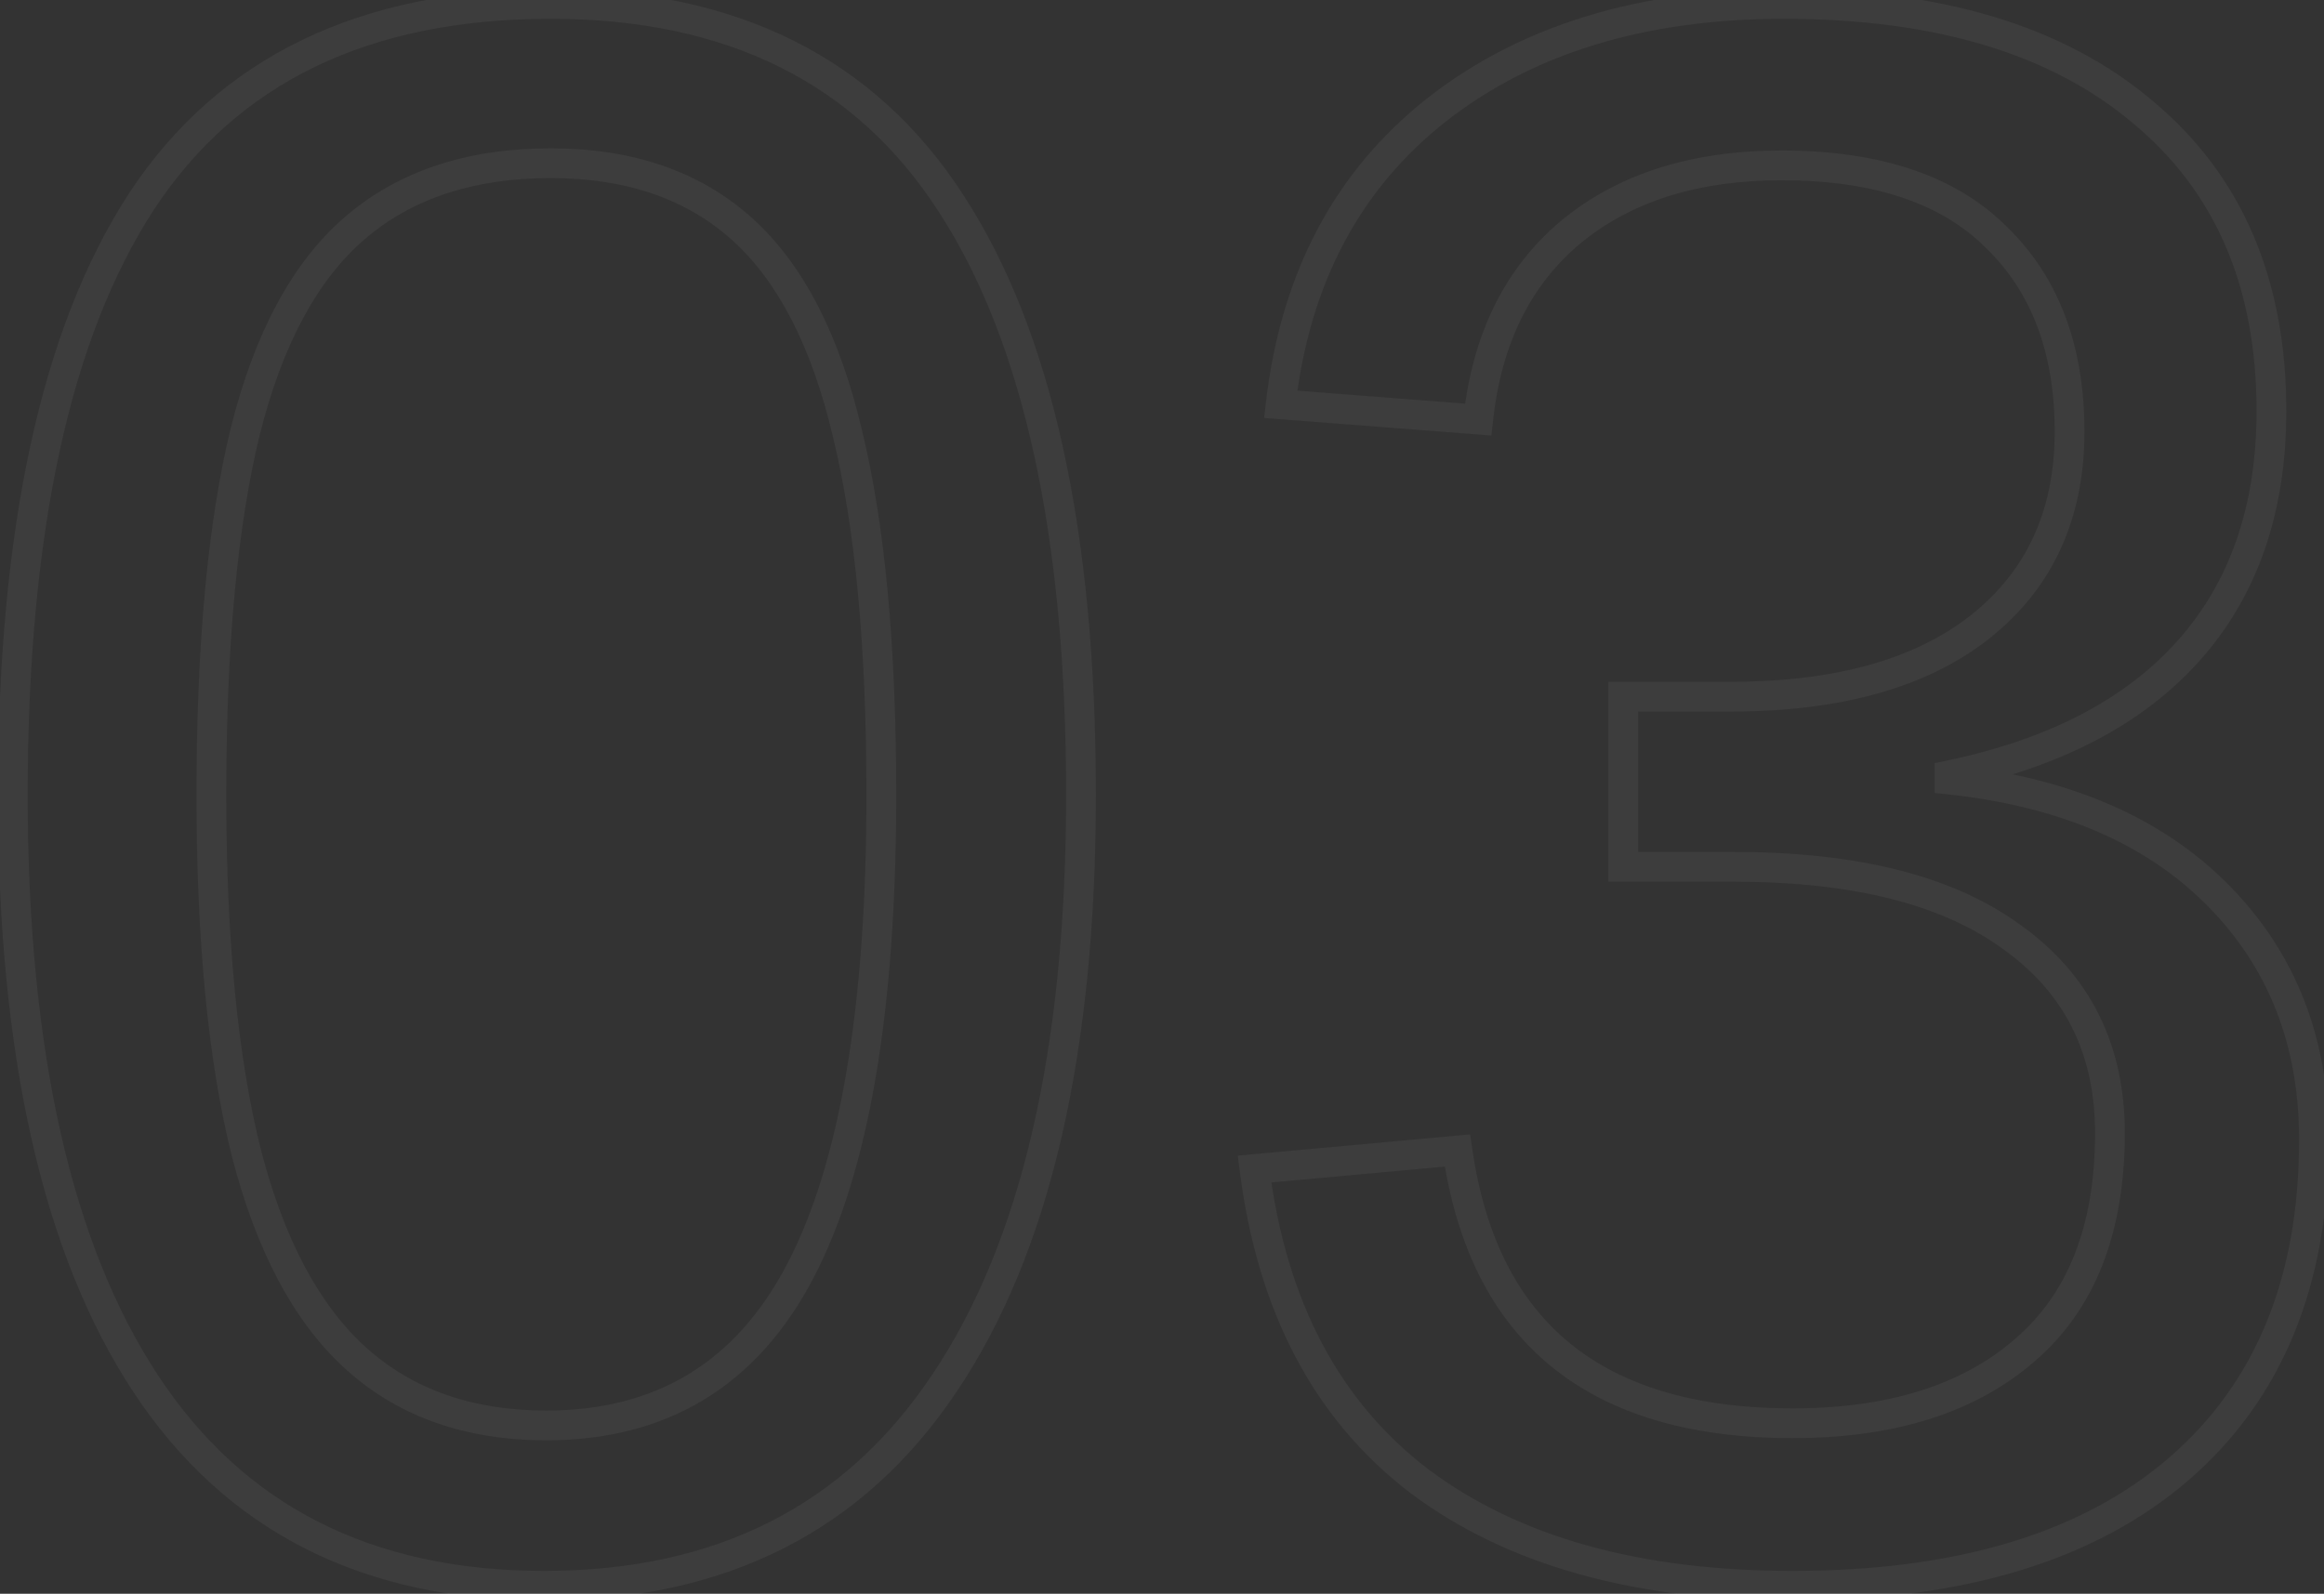 <svg width="156" height="107" viewBox="0 0 156 107" fill="none" xmlns="http://www.w3.org/2000/svg">
<rect x="0" y="0" width="156" height="107" fill="#333333" stroke="none"/>
<path opacity="0.05" d="M63.408 92.842L62.578 92.284L62.576 92.287L63.408 92.842ZM9.502 13.521L8.666 12.971L8.664 12.974L9.502 13.521ZM63.847 13.667L63.007 14.209L63.009 14.212L63.847 13.667ZM56.889 29.121L55.916 29.349L55.918 29.358L56.889 29.121ZM16.46 28.975L15.49 28.732L15.488 28.738L16.46 28.975ZM16.533 77.388L15.563 77.63L15.565 77.637L16.533 77.388ZM71.563 53.364C71.563 70.507 68.524 83.437 62.578 92.284L64.238 93.4C70.499 84.083 73.563 70.694 73.563 53.364H71.563ZM62.576 92.287C56.725 101.063 48.093 105.465 36.528 105.465V107.465C48.693 107.465 57.982 102.784 64.24 93.397L62.576 92.287ZM36.528 105.465C24.961 105.465 16.381 101.086 10.63 92.365L8.96 93.466C15.122 102.81 24.365 107.465 36.528 107.465V105.465ZM10.63 92.365C4.827 83.566 1.859 70.61 1.859 53.364H-0.141C-0.141 70.786 2.848 84.198 8.96 93.466L10.63 92.365ZM1.859 53.364C1.859 35.716 4.734 22.666 10.339 14.067L8.664 12.974C2.747 22.051 -0.141 35.564 -0.141 53.364H1.859ZM10.337 14.07C15.927 5.568 24.733 1.264 36.968 1.264V-0.736C24.202 -0.736 14.697 3.798 8.666 12.971L10.337 14.07ZM36.968 1.264C48.843 1.264 57.459 5.604 63.007 14.209L64.688 13.125C58.713 3.859 49.408 -0.736 36.968 -0.736V1.264ZM63.009 14.212C68.666 22.912 71.563 35.916 71.563 53.364H73.563C73.563 35.754 70.65 22.294 64.686 13.122L63.009 14.212ZM60.16 53.364C60.16 43.363 59.401 35.193 57.861 28.884L55.918 29.358C57.405 35.451 58.16 43.444 58.16 53.364H60.16ZM57.863 28.893C56.372 22.531 53.932 17.723 50.452 14.607L49.118 16.096C52.181 18.84 54.477 23.211 55.916 29.349L57.863 28.893ZM50.452 14.607C46.962 11.481 42.435 9.957 36.968 9.957V11.957C42.047 11.957 46.065 13.363 49.118 16.096L50.452 14.607ZM36.968 9.957C31.411 9.957 26.794 11.451 23.207 14.518L24.507 16.038C27.659 13.343 31.782 11.957 36.968 11.957V9.957ZM23.207 14.518C19.623 17.583 17.081 22.368 15.49 28.732L17.43 29.217C18.964 23.081 21.353 18.735 24.507 16.038L23.207 14.518ZM15.488 28.738C13.948 35.047 13.189 43.266 13.189 53.364H15.189C15.189 43.345 15.944 35.304 17.431 29.212L15.488 28.738ZM13.189 53.364C13.189 63.174 13.973 71.271 15.563 77.63L17.503 77.145C15.968 71.004 15.189 63.086 15.189 53.364H13.189ZM15.565 77.637C17.204 83.997 19.744 88.818 23.263 91.975L24.598 90.486C21.477 87.686 19.084 83.278 17.501 77.138L15.565 77.637ZM23.263 91.975C26.796 95.144 31.294 96.698 36.675 96.698V94.698C31.703 94.698 27.706 93.274 24.598 90.486L23.263 91.975ZM36.675 96.698C40.709 96.698 44.259 95.796 47.284 93.952C50.309 92.109 52.751 89.36 54.627 85.76L52.853 84.836C51.116 88.169 48.907 90.621 46.243 92.244C43.58 93.867 40.404 94.698 36.675 94.698V96.698ZM54.627 85.76C58.353 78.609 60.16 67.767 60.16 53.364H58.16C58.16 67.672 56.353 78.12 52.853 84.836L54.627 85.76ZM146.245 98.628L145.592 97.871L146.245 98.628ZM95.268 99.434L94.661 100.228L94.668 100.234L95.268 99.434ZM84.209 78.486L84.118 77.49L83.086 77.585L83.217 78.612L84.209 78.486ZM97.832 77.241L98.822 77.099L98.686 76.159L97.741 76.245L97.832 77.241ZM135.918 90.644L135.266 89.886L135.261 89.89L135.918 90.644ZM135.112 62.959L134.518 63.763L134.528 63.771L135.112 62.959ZM108.965 58.198H107.965V59.198H108.965V58.198ZM108.965 46.773V45.773H107.965V46.773H108.965ZM132.915 42.085L133.535 42.87L133.536 42.869L132.915 42.085ZM134.014 15.938L133.306 16.645L133.312 16.65L133.317 16.655L134.014 15.938ZM105.449 15.571L104.813 14.8L104.808 14.804L105.449 15.571ZM99.224 28.169L99.146 29.166L100.113 29.241L100.218 28.276L99.224 28.169ZM85.967 27.144L84.973 27.029L84.854 28.061L85.89 28.141L85.967 27.144ZM96.44 7.368L95.824 6.581L95.821 6.583L96.44 7.368ZM143.828 7.515L143.182 8.278L143.189 8.284L143.828 7.515ZM146.904 43.696L146.159 43.03L146.158 43.03L146.904 43.696ZM130.864 52.046L130.66 51.067L129.864 51.233V52.046H130.864ZM130.864 52.339H129.864V53.237L130.757 53.333L130.864 52.339ZM154.327 76.509C154.327 85.8 151.384 92.873 145.592 97.871L146.898 99.385C153.215 93.934 156.327 86.26 156.327 76.509H154.327ZM145.592 97.871C139.78 102.886 131.404 105.465 120.317 105.465V107.465C131.691 107.465 140.6 104.819 146.898 99.385L145.592 97.871ZM120.317 105.465C110.012 105.465 101.895 103.154 95.868 98.634L94.668 100.234C101.142 105.089 109.724 107.465 120.317 107.465V105.465ZM95.875 98.639C89.927 94.096 86.346 87.378 85.201 78.36L83.217 78.612C84.415 88.051 88.207 95.299 94.661 100.228L95.875 98.639ZM84.3 79.482L97.923 78.237L97.741 76.245L84.118 77.49L84.3 79.482ZM96.842 77.384C97.747 83.665 100.149 88.499 104.14 91.749C108.122 94.992 113.555 96.552 120.317 96.552V94.552C113.847 94.552 108.916 93.06 105.403 90.199C101.899 87.346 99.675 83.025 98.822 77.099L96.842 77.384ZM120.317 96.552C127.118 96.552 132.579 94.875 136.574 91.399L135.261 89.89C131.737 92.957 126.798 94.552 120.317 94.552V96.552ZM136.569 91.403C140.659 87.891 142.631 82.717 142.631 76.069H140.631C140.631 82.312 138.794 86.856 135.266 89.886L136.569 91.403ZM142.631 76.069C142.631 70.151 140.318 65.471 135.696 62.147L134.528 63.771C138.598 66.697 140.631 70.757 140.631 76.069H142.631ZM135.706 62.155C131.168 58.803 124.697 57.198 116.435 57.198V59.198C124.482 59.198 130.462 60.768 134.518 63.763L135.706 62.155ZM116.435 57.198H108.965V59.198H116.435V57.198ZM109.965 58.198V46.773H107.965V58.198H109.965ZM108.965 47.773H116.142V45.773H108.965V47.773ZM116.142 47.773C123.499 47.773 129.341 46.183 133.535 42.87L132.295 41.3C128.579 44.237 123.239 45.773 116.142 45.773V47.773ZM133.536 42.869C137.803 39.486 139.921 34.815 139.921 28.975H137.921C137.921 34.267 136.035 38.336 132.294 41.301L133.536 42.869ZM139.921 28.975C139.921 23.248 138.215 18.621 134.71 15.22L133.317 16.655C136.355 19.602 137.921 23.666 137.921 28.975H139.921ZM134.721 15.23C131.246 11.755 126.138 10.104 119.585 10.104V12.104C125.825 12.104 130.336 13.674 133.306 16.645L134.721 15.23ZM119.585 10.104C113.6 10.104 108.645 11.641 104.813 14.8L106.085 16.343C109.479 13.545 113.949 12.104 119.585 12.104V10.104ZM104.808 14.804C101.011 17.977 98.838 22.432 98.229 28.061L100.218 28.276C100.781 23.066 102.759 19.123 106.09 16.339L104.808 14.804ZM99.301 27.172L86.044 26.146L85.89 28.141L99.146 29.166L99.301 27.172ZM86.96 27.258C87.91 19.043 91.287 12.706 97.059 8.153L95.821 6.583C89.582 11.503 85.977 18.349 84.973 27.029L86.96 27.258ZM97.056 8.156C102.897 3.587 110.429 1.264 119.731 1.264V-0.736C110.089 -0.736 102.093 1.677 95.824 6.581L97.056 8.156ZM119.731 1.264C129.937 1.264 137.708 3.646 143.182 8.278L144.474 6.751C138.522 1.715 130.229 -0.736 119.731 -0.736V1.264ZM143.189 8.284C148.687 12.85 151.471 19.238 151.471 27.583H153.471C153.471 18.741 150.493 11.75 144.467 6.745L143.189 8.284ZM151.471 27.583C151.471 33.977 149.676 39.096 146.159 43.03L147.65 44.363C151.554 39.996 153.471 34.373 153.471 27.583H151.471ZM146.158 43.03C142.677 46.929 137.546 49.632 130.66 51.067L131.068 53.025C138.245 51.53 143.807 48.666 147.65 44.362L146.158 43.03ZM129.864 52.046V52.339H131.864V52.046H129.864ZM130.757 53.333C138.306 54.145 144.075 56.664 148.171 60.806L149.593 59.399C145.095 54.85 138.852 52.193 130.971 51.345L130.757 53.333ZM148.171 60.806C152.267 64.948 154.327 70.157 154.327 76.509H156.327C156.327 69.677 154.09 63.948 149.593 59.399L148.171 60.806Z" fill="white"/>
</svg>
